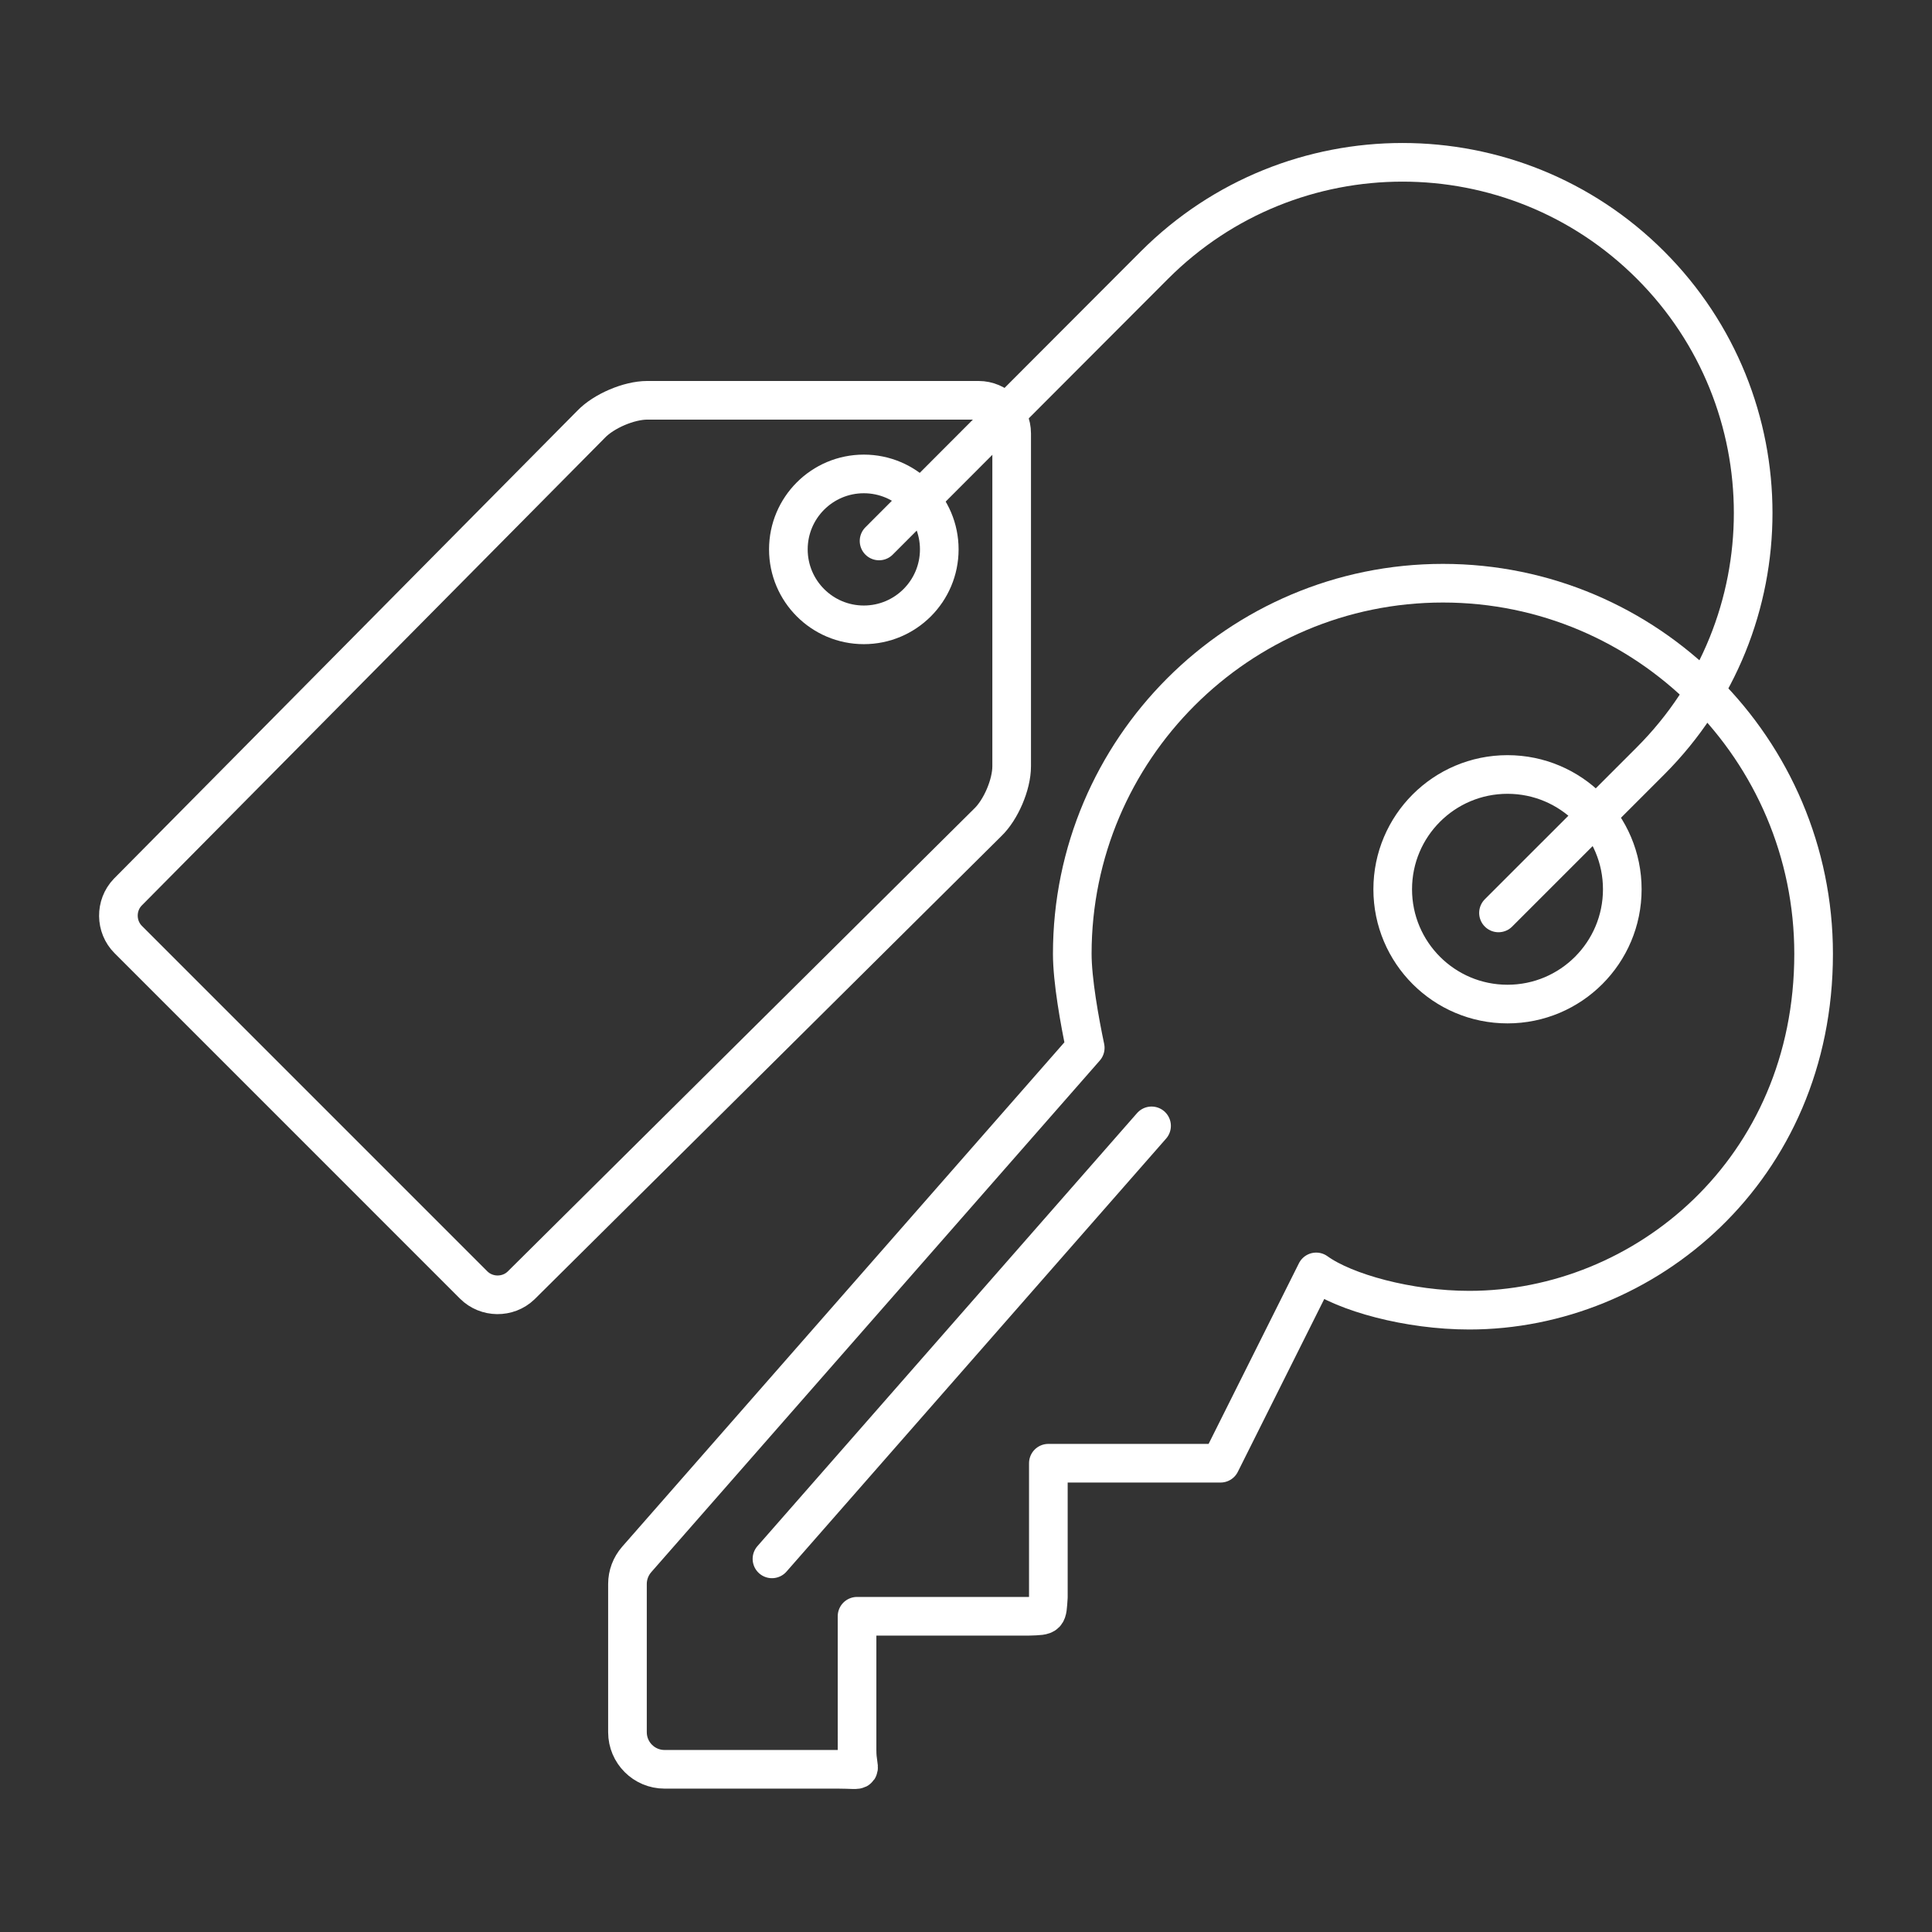 <?xml version="1.0" encoding="utf-8"?>
<!-- Generator: Adobe Illustrator 18.1.1, SVG Export Plug-In . SVG Version: 6.00 Build 0)  -->
<svg version="1.1" id="Layer_1" xmlns="http://www.w3.org/2000/svg" xmlns:xlink="http://www.w3.org/1999/xlink" x="0px" y="0px"
	 viewBox="0 0 150 150" enable-background="new 0 0 150 150" xml:space="preserve">
<rect x="0" y="0" width="150" height="150" fill="#333333" stroke="none"/>
<g>
	<g>
		<path fill="none" stroke="#FFFFFF" stroke-width="3" stroke-linecap="round" stroke-linejoin="round" stroke-miterlimit="10" d="
			M51.595,137.368h13.461c2.228,0,1.485,0.371,1.485-1.485V125.486h13.368
			c1.473-0.046,1.382-0.012,1.485-1.485v-10.397h13.368l7.427-14.853
			c2.228,1.609,7.169,2.971,11.883,2.971c13.615,0,26.736-10.892,26.736-27.664
			c0-15.868-12.91-28.778-28.778-28.778S83.251,58.188,83.251,74.056
			c0,2.066,0.575,5.243,1.007,7.298l-34.828,39.725
			c-0.46,0.529-0.714,1.203-0.714,1.899v11.511
			C48.717,136.079,50.006,137.368,51.595,137.368z M89.407,87.412
			C79.642,98.551,59.935,121.03,59.935,121.03 M125.954,69.043
			c0-4.922-3.99-8.912-8.912-8.912s-8.912,3.99-8.912,8.912
			c0,4.922,3.99,8.912,8.912,8.912S125.954,73.966,125.954,69.043z"/>
	</g>
	<g>
		<path fill="none" stroke="#FFFFFF" stroke-width="3" stroke-linecap="round" stroke-linejoin="round" stroke-miterlimit="10" d="
			M40.452,99.806c-1.021,0.979-2.676,0.961-3.676-0.039L9.955,72.945
			c-1.001-1-1.018-2.654-0.038-3.675l35.981-36.335
			c0.98-1.021,2.938-1.856,4.353-1.856h25.722c1.415,0,2.572,1.157,2.572,2.572
			v25.848c0,1.415-0.836,3.373-1.857,4.352L40.452,99.806z"/>
		
			<circle fill="none" stroke="#FFFFFF" stroke-width="3" stroke-linecap="round" stroke-linejoin="round" stroke-miterlimit="10" cx="67.067" cy="42.654" r="5.858"/>
	</g>
	<path fill="none" stroke="#FFFFFF" stroke-width="3" stroke-linecap="round" stroke-linejoin="round" stroke-miterlimit="10" d="
		M68.25,42l21.388-21.424c10.632-10.632,27.871-10.632,38.504,0l0,0
		c10.632,10.632,10.632,27.871,0,38.504L116.342,70.879"/>
</g>
</svg>
